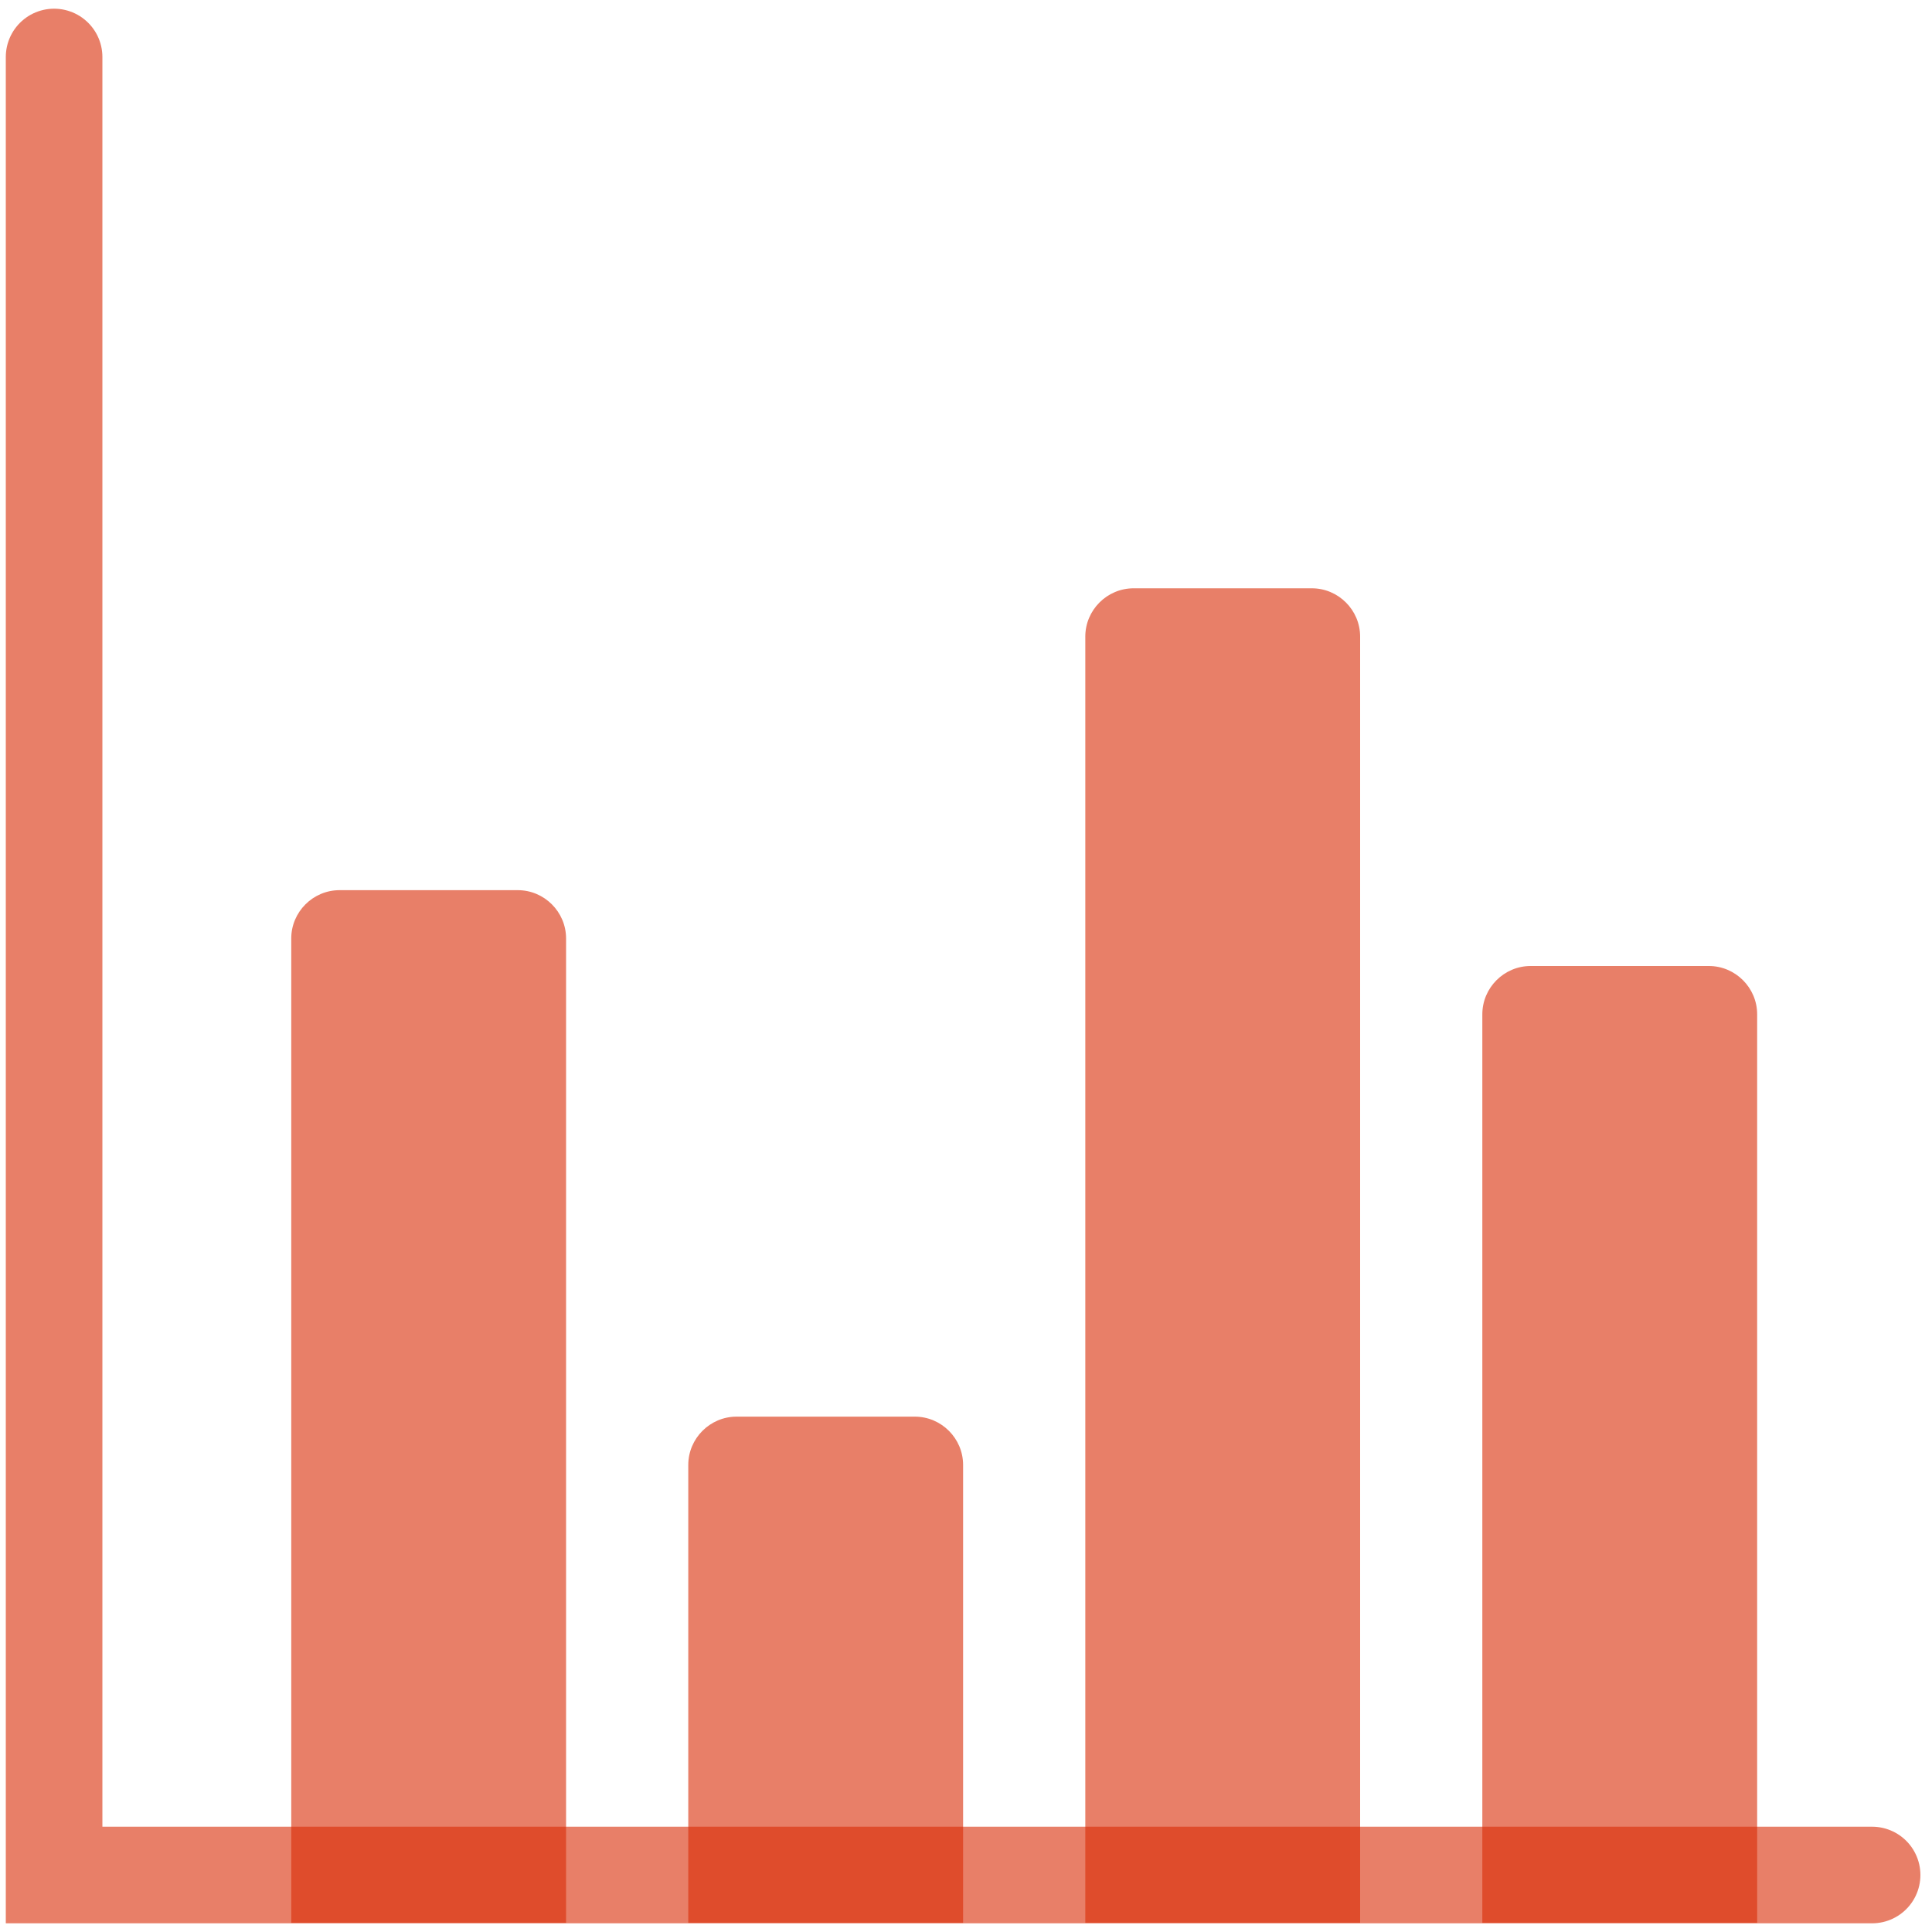 <?xml version="1.0" encoding="UTF-8"?><svg id="Camada_1" xmlns="http://www.w3.org/2000/svg" viewBox="0 0 40 40"><defs><style>.cls-1{fill:none;stroke:#d92b04;stroke-linecap:round;stroke-miterlimit:10;stroke-width:2px;}.cls-1,.cls-2{opacity:.6;}.cls-2{fill:#d92b04;}</style></defs><polyline class="cls-1" points="1.12 1.18 1.12 38.82 38.76 38.82"/><path class="cls-2" d="M7.03,18.43h3.69c.55,0,1,.45,1,1v20.38H6.03V19.43c0-.55,.45-1,1-1Z"/><path class="cls-2" d="M15.25,29.33h3.69c.55,0,1,.45,1,1v9.48h-5.69v-9.48c0-.55,.45-1,1-1Z"/><path class="cls-2" d="M23.47,12.18h3.69c.55,0,1,.45,1,1v26.63h-5.69V13.18c0-.55,.45-1,1-1Z"/><path class="cls-2" d="M31.69,20h3.69c.55,0,1,.45,1,1v18.81h-5.69V21c0-.55,.45-1,1-1Z"/></svg>